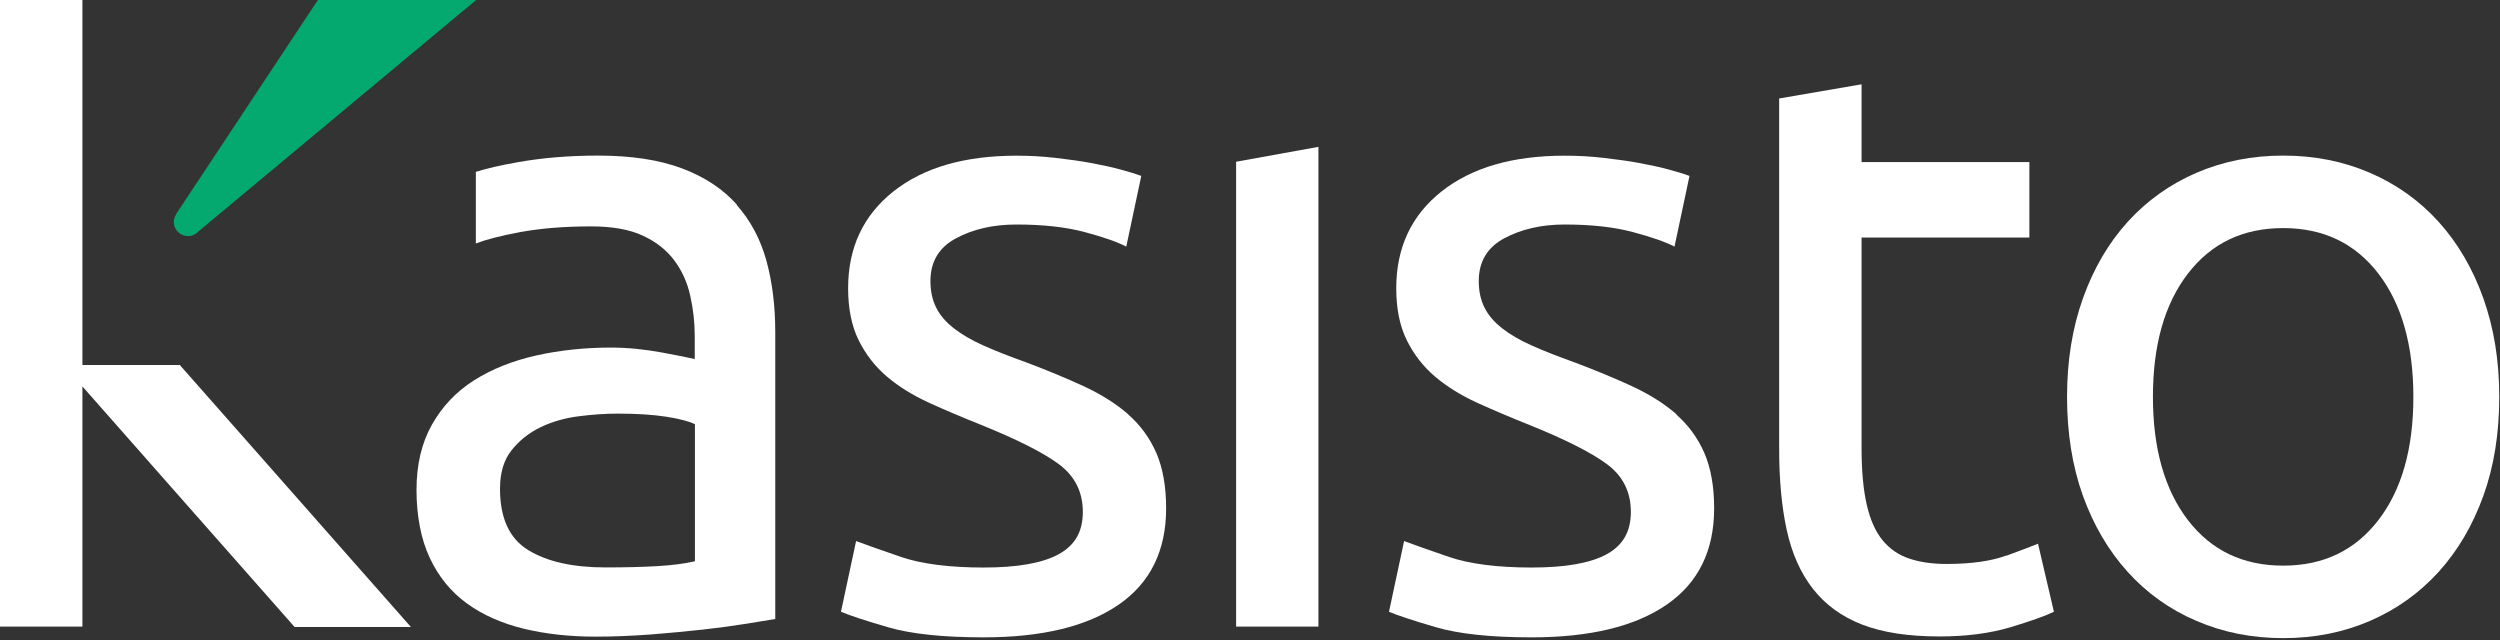 <?xml version="1.0" encoding="UTF-8"?> <svg xmlns="http://www.w3.org/2000/svg" width="164" height="42" viewBox="0 0 164 42" fill="none"><rect x="0" y="0" width="164" height="42" fill="#333333" stroke="none"/><path d="M74.027 27.192C73.231 26.496 72.272 25.891 71.151 25.364C70.029 24.844 68.751 24.31 67.317 23.77C66.234 23.387 65.302 23.016 64.525 22.671C63.749 22.326 63.104 21.949 62.576 21.539C62.054 21.136 61.663 20.68 61.415 20.18C61.161 19.679 61.037 19.1 61.037 18.436C61.037 17.161 61.598 16.224 62.726 15.626C63.847 15.027 65.165 14.728 66.677 14.728C68.419 14.728 69.912 14.891 71.151 15.223C72.39 15.554 73.303 15.873 73.883 16.179L74.868 11.54C74.555 11.423 74.124 11.287 73.564 11.137C73.003 10.981 72.351 10.838 71.62 10.701C70.883 10.565 70.088 10.454 69.24 10.357C68.386 10.259 67.532 10.213 66.684 10.213C63.273 10.213 60.58 10.994 58.604 12.562C56.629 14.13 55.637 16.244 55.637 18.911C55.637 20.264 55.872 21.402 56.335 22.333C56.798 23.263 57.418 24.057 58.194 24.714C58.97 25.371 59.889 25.937 60.952 26.425C62.015 26.906 63.13 27.381 64.291 27.843C66.691 28.812 68.419 29.677 69.462 30.451C70.505 31.226 71.034 32.266 71.034 33.58C71.034 34.895 70.499 35.786 69.436 36.365C68.366 36.944 66.736 37.23 64.525 37.23C62.315 37.23 60.476 37.002 59.12 36.54C57.763 36.072 56.779 35.727 56.159 35.493L55.168 40.131C55.709 40.365 56.739 40.704 58.252 41.146C59.765 41.588 61.858 41.81 64.525 41.81C68.36 41.81 71.314 41.094 73.388 39.663C75.461 38.232 76.498 36.124 76.498 33.346C76.498 31.915 76.283 30.712 75.859 29.723C75.429 28.741 74.822 27.901 74.027 27.205" fill="white"></path><path d="M81.089 41.107H86.488V9.634L81.089 10.61V41.107Z" fill="white"></path><path d="M109.997 27.192C109.201 26.496 108.242 25.891 107.121 25.364C105.999 24.844 104.721 24.31 103.286 23.77C102.204 23.387 101.271 23.016 100.495 22.671C99.719 22.326 99.067 21.949 98.546 21.539C98.024 21.136 97.633 20.68 97.385 20.18C97.13 19.679 97.007 19.1 97.007 18.436C97.007 17.161 97.567 16.224 98.689 15.626C99.817 15.027 101.128 14.728 102.641 14.728C104.382 14.728 105.875 14.891 107.114 15.223C108.353 15.554 109.266 15.873 109.847 16.179L110.831 11.54C110.518 11.423 110.088 11.287 109.527 11.137C108.966 10.981 108.314 10.838 107.584 10.701C106.847 10.565 106.051 10.454 105.197 10.357C104.343 10.259 103.495 10.213 102.641 10.213C99.23 10.213 96.537 10.994 94.561 12.562C92.585 14.13 91.594 16.244 91.594 18.911C91.594 20.264 91.829 21.402 92.292 22.333C92.755 23.263 93.374 24.057 94.15 24.714C94.926 25.371 95.846 25.937 96.909 26.425C97.972 26.906 99.087 27.381 100.248 27.843C102.654 28.812 104.375 29.677 105.419 30.451C106.462 31.226 106.984 32.266 106.984 33.58C106.984 34.895 106.449 35.786 105.386 36.365C104.317 36.944 102.686 37.23 100.476 37.23C98.265 37.23 96.426 37.002 95.07 36.54C93.713 36.072 92.729 35.727 92.109 35.493L91.118 40.131C91.659 40.365 92.69 40.704 94.196 41.146C95.709 41.588 97.796 41.81 100.476 41.81C104.31 41.81 107.264 41.094 109.338 39.663C111.412 38.232 112.448 36.124 112.448 33.346C112.448 31.915 112.233 30.712 111.809 29.723C111.379 28.741 110.773 27.901 109.977 27.205" fill="white"></path><path d="M131.614 36.443C130.629 36.807 129.318 36.996 127.695 36.996C126.762 36.996 125.947 36.879 125.256 36.645C124.558 36.417 123.978 36.02 123.508 35.454C123.045 34.895 122.693 34.121 122.465 33.138C122.236 32.15 122.119 30.907 122.119 29.398V15.581H133.127V10.63H122.119V5.53L116.713 6.46V29.456C116.713 31.466 116.876 33.236 117.209 34.765C117.541 36.287 118.109 37.575 118.924 38.622C119.739 39.663 120.808 40.45 122.152 40.971C123.488 41.491 125.177 41.751 127.238 41.751C128.979 41.751 130.531 41.55 131.888 41.146C133.244 40.736 134.189 40.398 134.737 40.132L133.694 35.669C133.309 35.825 132.618 36.085 131.633 36.45" fill="white"></path><path d="M156.022 34.12C154.489 36.111 152.409 37.106 149.775 37.106C147.14 37.106 145.06 36.111 143.528 34.12C142.002 32.129 141.232 29.436 141.232 26.034C141.232 22.632 141.995 19.939 143.528 17.948C145.06 15.957 147.14 14.962 149.775 14.962C152.409 14.962 154.489 15.957 156.022 17.948C157.548 19.939 158.317 22.638 158.317 26.034C158.317 29.43 157.554 32.129 156.022 34.12ZM162.908 19.568C162.21 17.616 161.232 15.944 159.974 14.552C158.715 13.16 157.215 12.093 155.474 11.338C153.727 10.584 151.829 10.207 149.781 10.207C147.734 10.207 145.83 10.584 144.082 11.338C142.341 12.093 140.841 13.16 139.576 14.552C138.317 15.944 137.339 17.616 136.641 19.568C135.944 21.519 135.598 23.672 135.598 26.034C135.598 28.395 135.944 30.594 136.641 32.526C137.339 34.458 138.317 36.124 139.576 37.516C140.834 38.908 142.334 39.981 144.082 40.729C145.83 41.484 147.727 41.861 149.781 41.861C151.835 41.861 153.733 41.484 155.474 40.729C157.215 39.975 158.715 38.901 159.974 37.516C161.232 36.124 162.21 34.465 162.908 32.526C163.606 30.594 163.951 28.434 163.951 26.034C163.951 23.634 163.599 21.526 162.908 19.568Z" fill="white"></path><path d="M12.331 15.489C12.605 15.489 12.846 15.366 13.016 15.183L31.236 0H20.854L11.568 14.019C11.568 14.019 11.392 14.344 11.399 14.559C11.399 15.066 11.816 15.483 12.325 15.483" fill="#03A96F"></path><path d="M0 0V41.107H5.406V25.351L19.328 41.133H26.958L11.796 23.946H5.406V0H0Z" fill="white"></path><path d="M45.582 36.82C44.923 36.976 44.102 37.08 43.11 37.139C42.119 37.197 40.991 37.223 39.713 37.223C37.581 37.223 35.898 36.846 34.659 36.091C33.42 35.337 32.801 33.996 32.801 32.064C32.801 31.017 33.048 30.178 33.557 29.54C34.059 28.903 34.692 28.402 35.448 28.031C36.205 27.667 37.039 27.426 37.946 27.309C38.852 27.192 39.719 27.133 40.528 27.133C41.767 27.133 42.824 27.198 43.697 27.335C44.571 27.472 45.197 27.634 45.588 27.829V36.813L45.582 36.82ZM48.34 13.427C47.427 12.399 46.227 11.605 44.741 11.046C43.247 10.486 41.415 10.207 39.25 10.207C37.352 10.207 35.592 10.35 33.962 10.642C32.814 10.844 31.901 11.059 31.216 11.273V15.97C31.875 15.716 32.833 15.469 34.105 15.229C35.442 14.981 37 14.851 38.781 14.851C40.176 14.851 41.304 15.053 42.178 15.463C43.052 15.866 43.736 16.413 44.239 17.089C44.741 17.766 45.093 18.54 45.282 19.412C45.478 20.283 45.575 21.162 45.575 22.046V23.555C45.419 23.516 45.145 23.458 44.76 23.38C44.376 23.302 43.919 23.217 43.397 23.12C42.876 23.022 42.321 22.944 41.741 22.885C41.161 22.827 40.6 22.801 40.052 22.801C38.35 22.801 36.72 22.976 35.168 23.321C33.616 23.672 32.266 24.212 31.099 24.948C29.938 25.683 29.018 26.652 28.34 27.849C27.662 29.046 27.323 30.477 27.323 32.142C27.323 33.808 27.61 35.369 28.197 36.605C28.777 37.841 29.592 38.836 30.636 39.591C31.679 40.346 32.925 40.892 34.353 41.243C35.787 41.588 37.352 41.764 39.061 41.764C40.261 41.764 41.474 41.712 42.693 41.621C43.913 41.523 45.047 41.419 46.09 41.302C47.134 41.185 48.073 41.061 48.908 40.925C49.742 40.788 50.394 40.684 50.857 40.606V21.767C50.857 20.069 50.662 18.514 50.277 17.102C49.886 15.691 49.24 14.474 48.334 13.453" fill="white"></path></svg> 